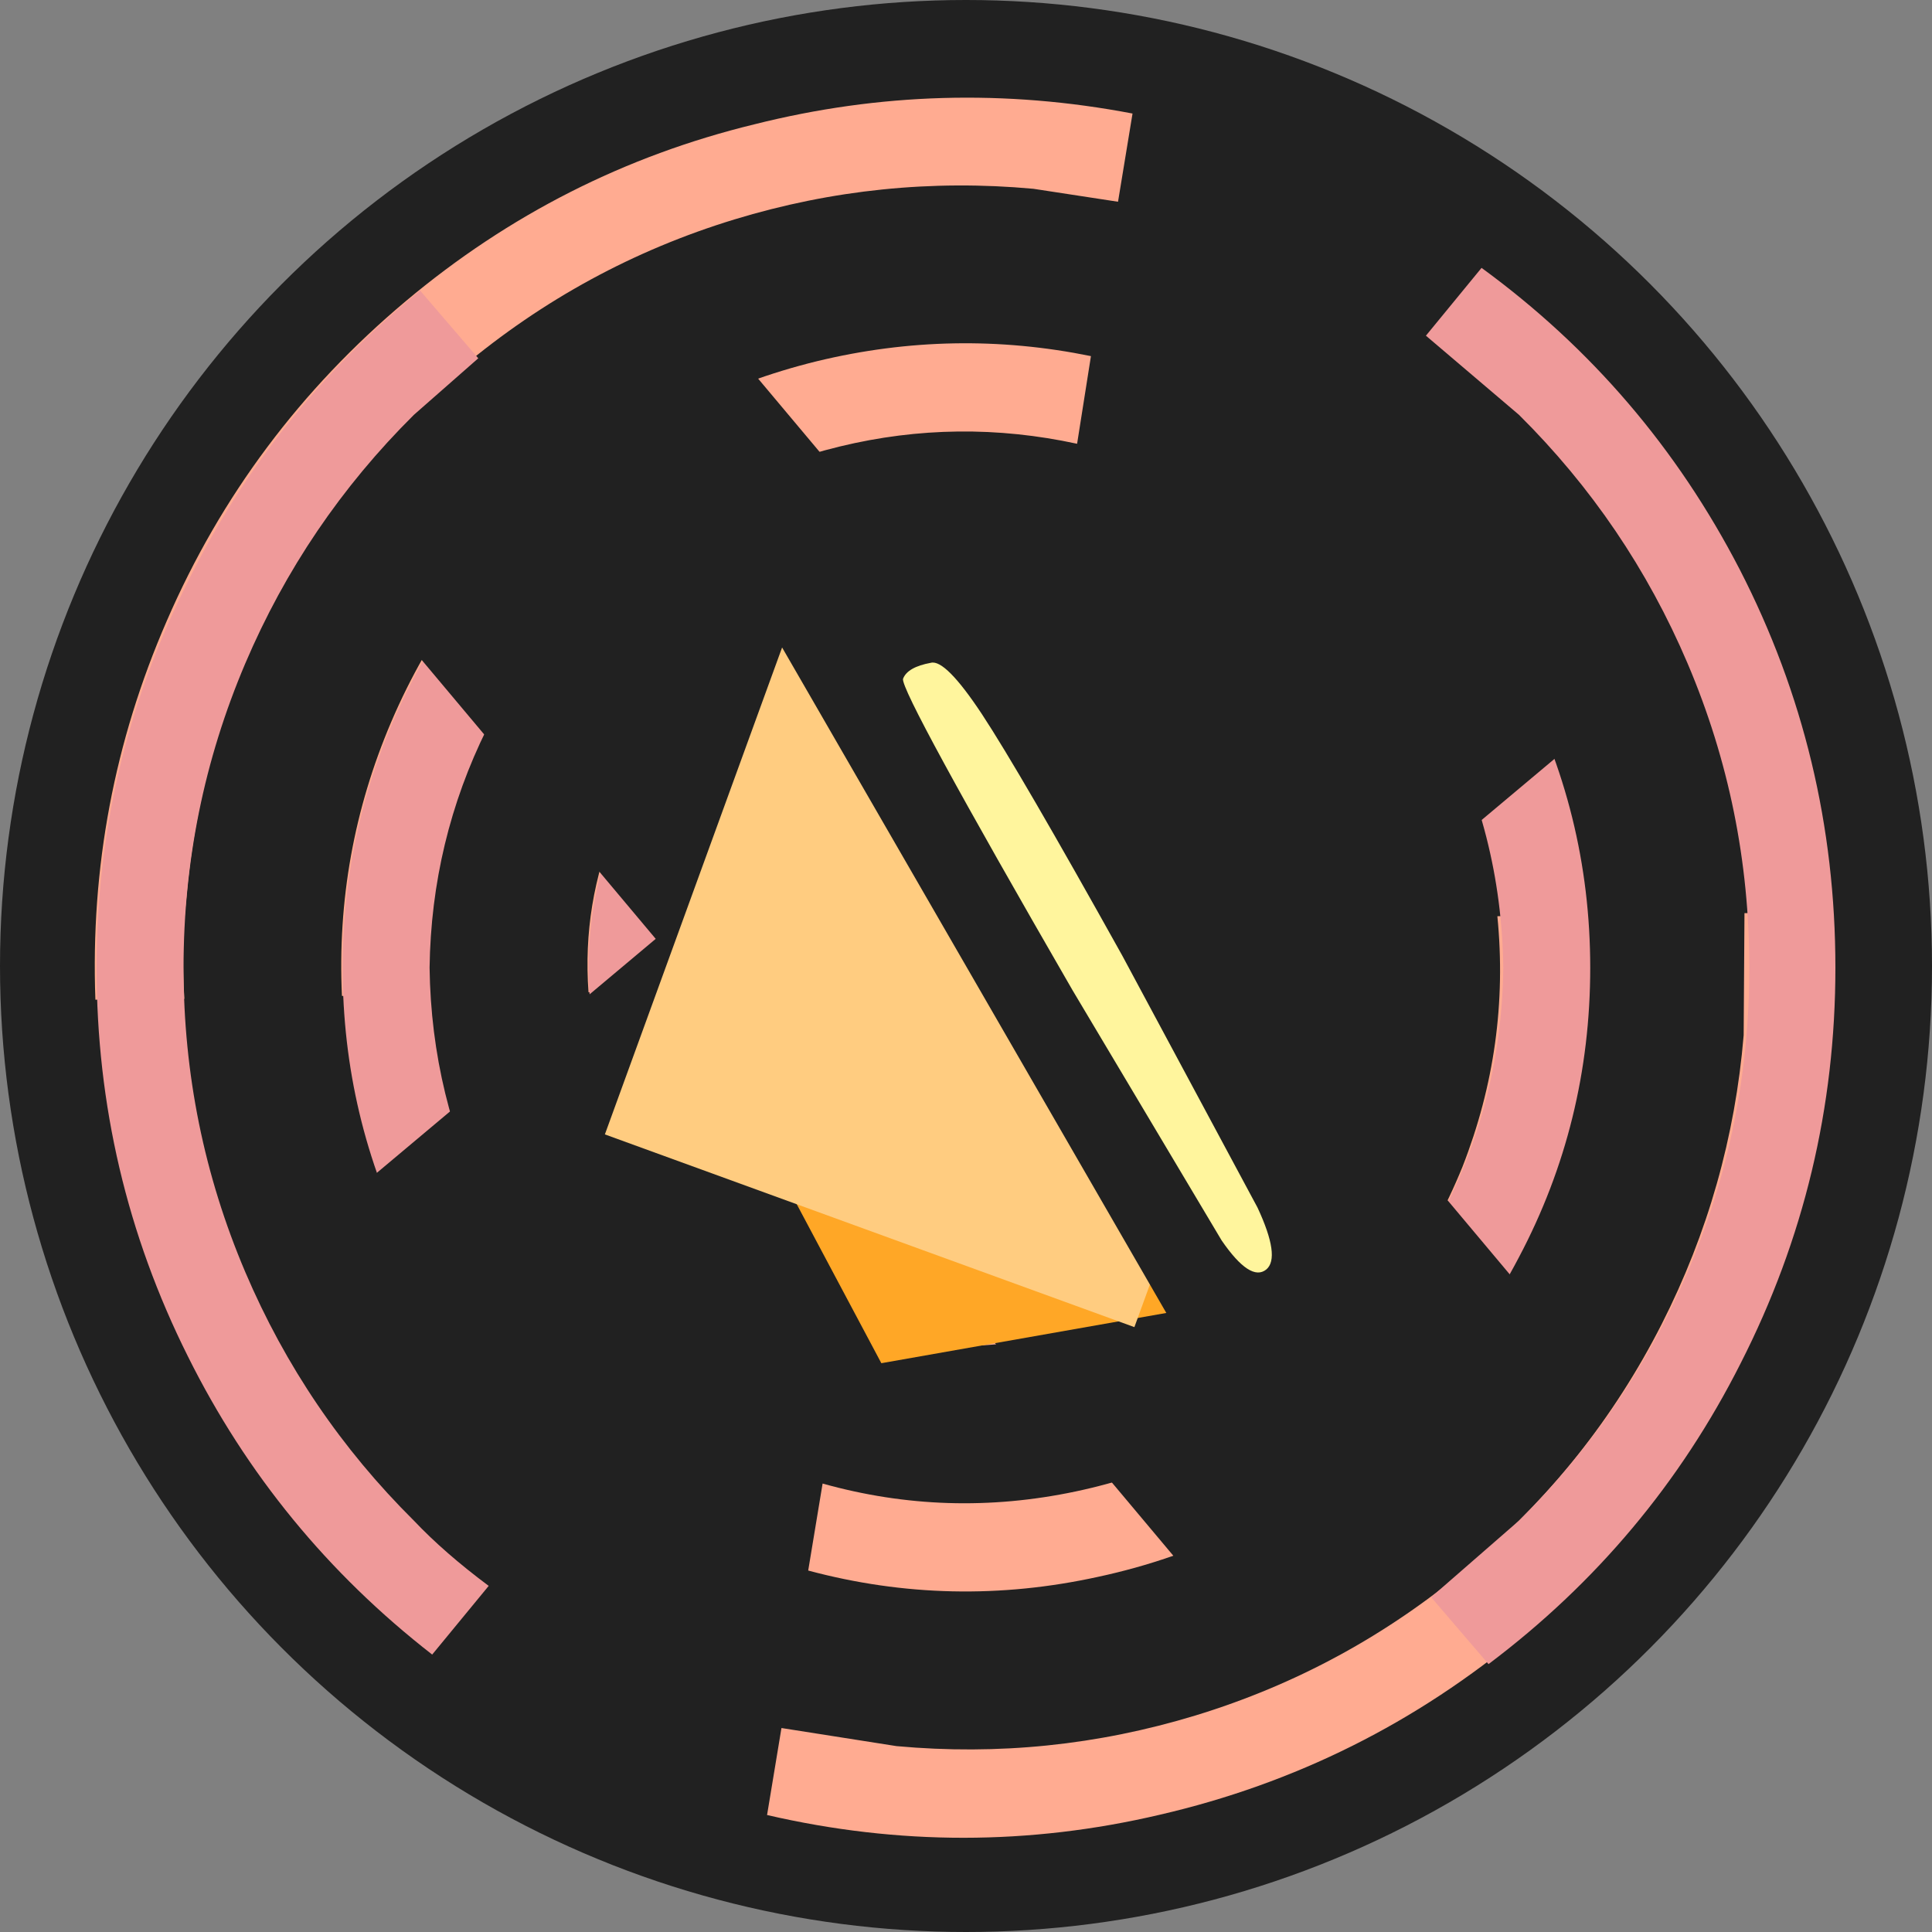 <?xml version="1.0" encoding="UTF-8" standalone="no"?>
    <svg version="1.1" xmlns="http://www.w3.org/2000/svg" xmlns:xlink="http://www.w3.org/1999/xlink" height="30" width="30">
        <rect width="100%" height="100%" fill="#808080" stroke="none"/>
        <clipPath id="clipCircle">
            <circle cx="15" cy="15" r="15"/>
        </clipPath>
        <circle fill="#212121" cx="15" cy="15" r="15"/>
        <g clip-path="url(#clipCircle)">
  

  <g transform="
            matrix(1.0, 0.0, 0.0, 1.0, 0.0, 0.0) translate(15, 15) rotate(50) scale(0.27) scale(1,1)
        ">
    <path d="M0.05 -7.45 Q3.2 -7.45 5.35 -5.2 7.6 -3.0 7.6 0.1 7.6 3.25 5.35 5.5 3.2 7.7 0.05 7.7 -3.1 7.7 -5.3 5.5 -7.55 3.25 -7.55 0.1 -7.55 -3.05 -5.3 -5.2 -3.1 -7.45 0.05 -7.45" fill="#ffab91" fill-rule="evenodd" stroke="none"/>
    <path d="M-14.75 -7.6 Q-16.6 -4.0 -16.6 0.1 -16.6 4.25 -14.7 7.85 -12.85 11.4 -9.55 13.7 L-12.8 17.6 Q-16.95 14.6 -19.25 10.1 -21.7 5.4 -21.7 0.1 -21.7 -5.15 -19.3 -9.75 -17.1 -14.2 -13.0 -17.25 L-9.7 -13.45 Q-12.95 -11.05 -14.75 -7.6" fill="#ffab91" fill-rule="evenodd" stroke="none"/>
    <path d="M-31.4 -38.85 L-28.05 -34.95 -31.75 -31.7 Q-38.0 -25.5 -41.45 -17.4 -45.0 -9.05 -45.0 0.1 -45.0 9.25 -41.45 17.6 -38.0 25.7 -31.75 31.9 -30.0 33.75 -27.45 35.65 L-30.7 39.6 Q-39.7 32.6 -44.75 22.45 -50.0 11.95 -50.0 0.1 -50.0 -11.5 -44.9 -21.8 -40.05 -31.8 -31.4 -38.85" fill="#ffab91" fill-rule="evenodd" stroke="none"/>
    <path d="M-30.85 0.1 Q-30.75 7.55 -27.45 14.1 -24.25 20.4 -18.55 24.7 L-21.75 28.6 Q-28.3 23.6 -32.0 16.3 -35.85 8.7 -35.85 0.1 -35.85 -8.3 -32.15 -15.8 -28.55 -23.05 -22.25 -28.05 L-18.9 -24.2 Q-24.45 -19.9 -27.55 -13.65 -30.75 -7.2 -30.85 0.1" fill="#ffab91" fill-rule="evenodd" stroke="none"/>
    <path d="M11.65 -18.2 Q16.3 -15.25 18.95 -10.5 21.75 -5.6 21.75 0.1 21.75 5.8 18.95 10.8 16.3 15.55 11.6 18.45 L8.3 14.55 Q12.15 12.4 14.35 8.65 16.65 4.7 16.65 0.1 16.65 -4.35 14.45 -8.3 12.2 -12.05 8.45 -14.25 L11.65 -18.2" fill="#ffab91" fill-rule="evenodd" stroke="none"/>
    <path d="M31.8 16.75 Q27.8 24.4 20.8 29.3 L17.5 25.45 Q23.65 21.25 27.2 14.6 30.8 7.85 30.9 0.1 30.8 -7.65 27.2 -14.45 23.6 -21.05 17.45 -25.25 L20.65 -29.2 Q27.75 -24.25 31.75 -16.65 35.9 -8.8 35.9 0.1 35.9 9.0 31.8 16.75" fill="#ffab91" fill-rule="evenodd" stroke="none"/>
    <path d="M26.45 -36.25 L29.65 -40.15 Q39.1 -33.25 44.5 -22.8 50.0 -12.1 50.0 0.1 50.0 12.15 44.55 22.85 39.35 33.15 30.05 40.15 L26.75 36.3 31.8 31.9 Q38.05 25.7 41.5 17.6 45.05 9.25 45.05 0.1 45.05 -9.05 41.5 -17.4 38.05 -25.5 31.8 -31.7 L26.45 -36.25" fill="#ffab91" fill-rule="evenodd" stroke="none"/>
  </g>



  <g transform="
            matrix(1.0, 0.0, 0.0, 1.0, 0.0, 0.0) translate(15, 15) rotate(0) scale(0.27) scale(1,1)
        ">
    <path d="M0.05 -7.45 Q3.2 -7.45 5.35 -5.2 7.6 -3.0 7.6 0.1 7.6 3.25 5.35 5.5 3.2 7.7 0.05 7.7 -3.1 7.7 -5.3 5.5 -7.55 3.25 -7.55 0.1 -7.55 -3.05 -5.3 -5.2 -3.1 -7.45 0.05 -7.45" fill="#ef9a9a" fill-rule="evenodd" stroke="none"/>
    <path d="M-14.75 -7.6 Q-16.6 -4.0 -16.6 0.1 -16.6 4.25 -14.7 7.85 -12.85 11.4 -9.55 13.7 L-12.8 17.6 Q-16.95 14.6 -19.25 10.1 -21.7 5.4 -21.7 0.1 -21.7 -5.15 -19.3 -9.75 -17.1 -14.2 -13.0 -17.25 L-9.7 -13.45 Q-12.95 -11.05 -14.75 -7.6" fill="#ef9a9a" fill-rule="evenodd" stroke="none"/>
    <path d="M-31.4 -38.85 L-28.05 -34.95 -31.75 -31.7 Q-38.0 -25.5 -41.45 -17.4 -45.0 -9.05 -45.0 0.1 -45.0 9.25 -41.45 17.6 -38.0 25.7 -31.75 31.9 -30.0 33.75 -27.45 35.65 L-30.7 39.6 Q-39.7 32.6 -44.75 22.45 -50.0 11.95 -50.0 0.1 -50.0 -11.5 -44.9 -21.8 -40.05 -31.8 -31.4 -38.85" fill="#ef9a9a" fill-rule="evenodd" stroke="none"/>
    <path d="M-30.85 0.1 Q-30.75 7.55 -27.45 14.1 -24.25 20.4 -18.55 24.7 L-21.75 28.6 Q-28.3 23.6 -32.0 16.3 -35.85 8.7 -35.85 0.1 -35.85 -8.3 -32.15 -15.8 -28.55 -23.05 -22.25 -28.05 L-18.9 -24.2 Q-24.45 -19.9 -27.55 -13.65 -30.75 -7.2 -30.85 0.1" fill="#ef9a9a" fill-rule="evenodd" stroke="none"/>
    <path d="M11.65 -18.2 Q16.3 -15.25 18.95 -10.5 21.75 -5.6 21.75 0.1 21.75 5.8 18.95 10.8 16.3 15.55 11.6 18.45 L8.3 14.55 Q12.15 12.4 14.35 8.65 16.65 4.7 16.65 0.1 16.65 -4.35 14.45 -8.3 12.2 -12.05 8.45 -14.25 L11.65 -18.2" fill="#ef9a9a" fill-rule="evenodd" stroke="none"/>
    <path d="M31.8 16.75 Q27.8 24.4 20.8 29.3 L17.5 25.45 Q23.65 21.25 27.2 14.6 30.8 7.85 30.9 0.1 30.8 -7.65 27.2 -14.45 23.6 -21.05 17.45 -25.25 L20.65 -29.2 Q27.75 -24.25 31.75 -16.65 35.9 -8.8 35.9 0.1 35.9 9.0 31.8 16.75" fill="#ef9a9a" fill-rule="evenodd" stroke="none"/>
    <path d="M26.45 -36.25 L29.65 -40.15 Q39.1 -33.25 44.5 -22.8 50.0 -12.1 50.0 0.1 50.0 12.15 44.55 22.85 39.35 33.15 30.05 40.15 L26.75 36.3 31.8 31.9 Q38.05 25.7 41.5 17.6 45.05 9.25 45.05 0.1 45.05 -9.05 41.5 -17.4 38.05 -25.5 31.8 -31.7 L26.45 -36.25" fill="#ef9a9a" fill-rule="evenodd" stroke="none"/>
  </g>



  <g transform="
            matrix(1.0, 0.0, 0.0, 1.0, 0.0, 0.0) translate(15, 15) rotate(50) scale(0.2) scale(1,1)
        ">
    <path d="M50.0 -16.95 L50.0 17.1 17.05 17.1 17.05 50.0 -17.1 50.0 -17.1 17.1 -50.0 17.1 -50.0 -16.95 -17.1 -16.95 -17.1 -50.0 17.05 -50.0 17.05 -16.95 50.0 -16.95" fill="#212121" fill-rule="evenodd" stroke="none"/>
  </g>



  <g transform="
            matrix(1.0, 0.0, 0.0, 1.0, 0.0, 0.0) translate(15.8, 16.2) rotate(-10) scale(0.1) scale(1,1)
        ">
    <path d="M-0.05 -45.25 L47.6 -10.7 29.4 45.25 -29.45 45.25 -47.65 -10.7 -0.05 -45.25" fill="#ffa726" fill-rule="evenodd" stroke="none"/>
  </g>



	<g transform="
            matrix(1.0, 0.0, 0.0, 1.0, 0.0, 0.0) translate(15, 15) rotate(20) scale(0.25) scale(1,1)
        ">
		<path fill="#ffcc80" fill-rule="evenodd" stroke="none" stroke-width="1.333" d="M -17.5,-17.5 L 17.5,-17.5 L 17.5,17.5 L -17.5,17.5 Z "/>
	</g>



	<g transform="
            matrix(1.0, 0.0, 0.0, 1.0, 0.0, 0.0) translate(15, 15) rotate(-30) scale(0.15) scale(1,1)
        ">
		<circle fill="#212121" cx="0" cy="0" r="50" clip-path="url(#cut-off-bottom)" />
		<clipPath id="cut-off-bottom">
			<rect x="0" y="-50" width="50" height="100" />
		</clipPath>
	</g>


  <g transform="
            matrix(1.0, 0.0, 0.0, 1.0, 0.0, 0.0) translate(17, 15) rotate(60) scale(0.25) scale(1,1)
        ">
    <path d="M0.3 -1.8 L18.05 -1.25 Q21.45 -0.95 21.65 0.2 21.85 1.45 18.7 1.7 L0.6 1.95 Q-20.75 1.95 -21.4 1.4 -21.9 0.8 -21.4 -0.6 -21.15 -1.5 -17.05 -1.75 -12.8 -2.0 0.3 -1.8" fill="#fff59d" fill-rule="evenodd" stroke="none"/>
  </g>

</g></svg>